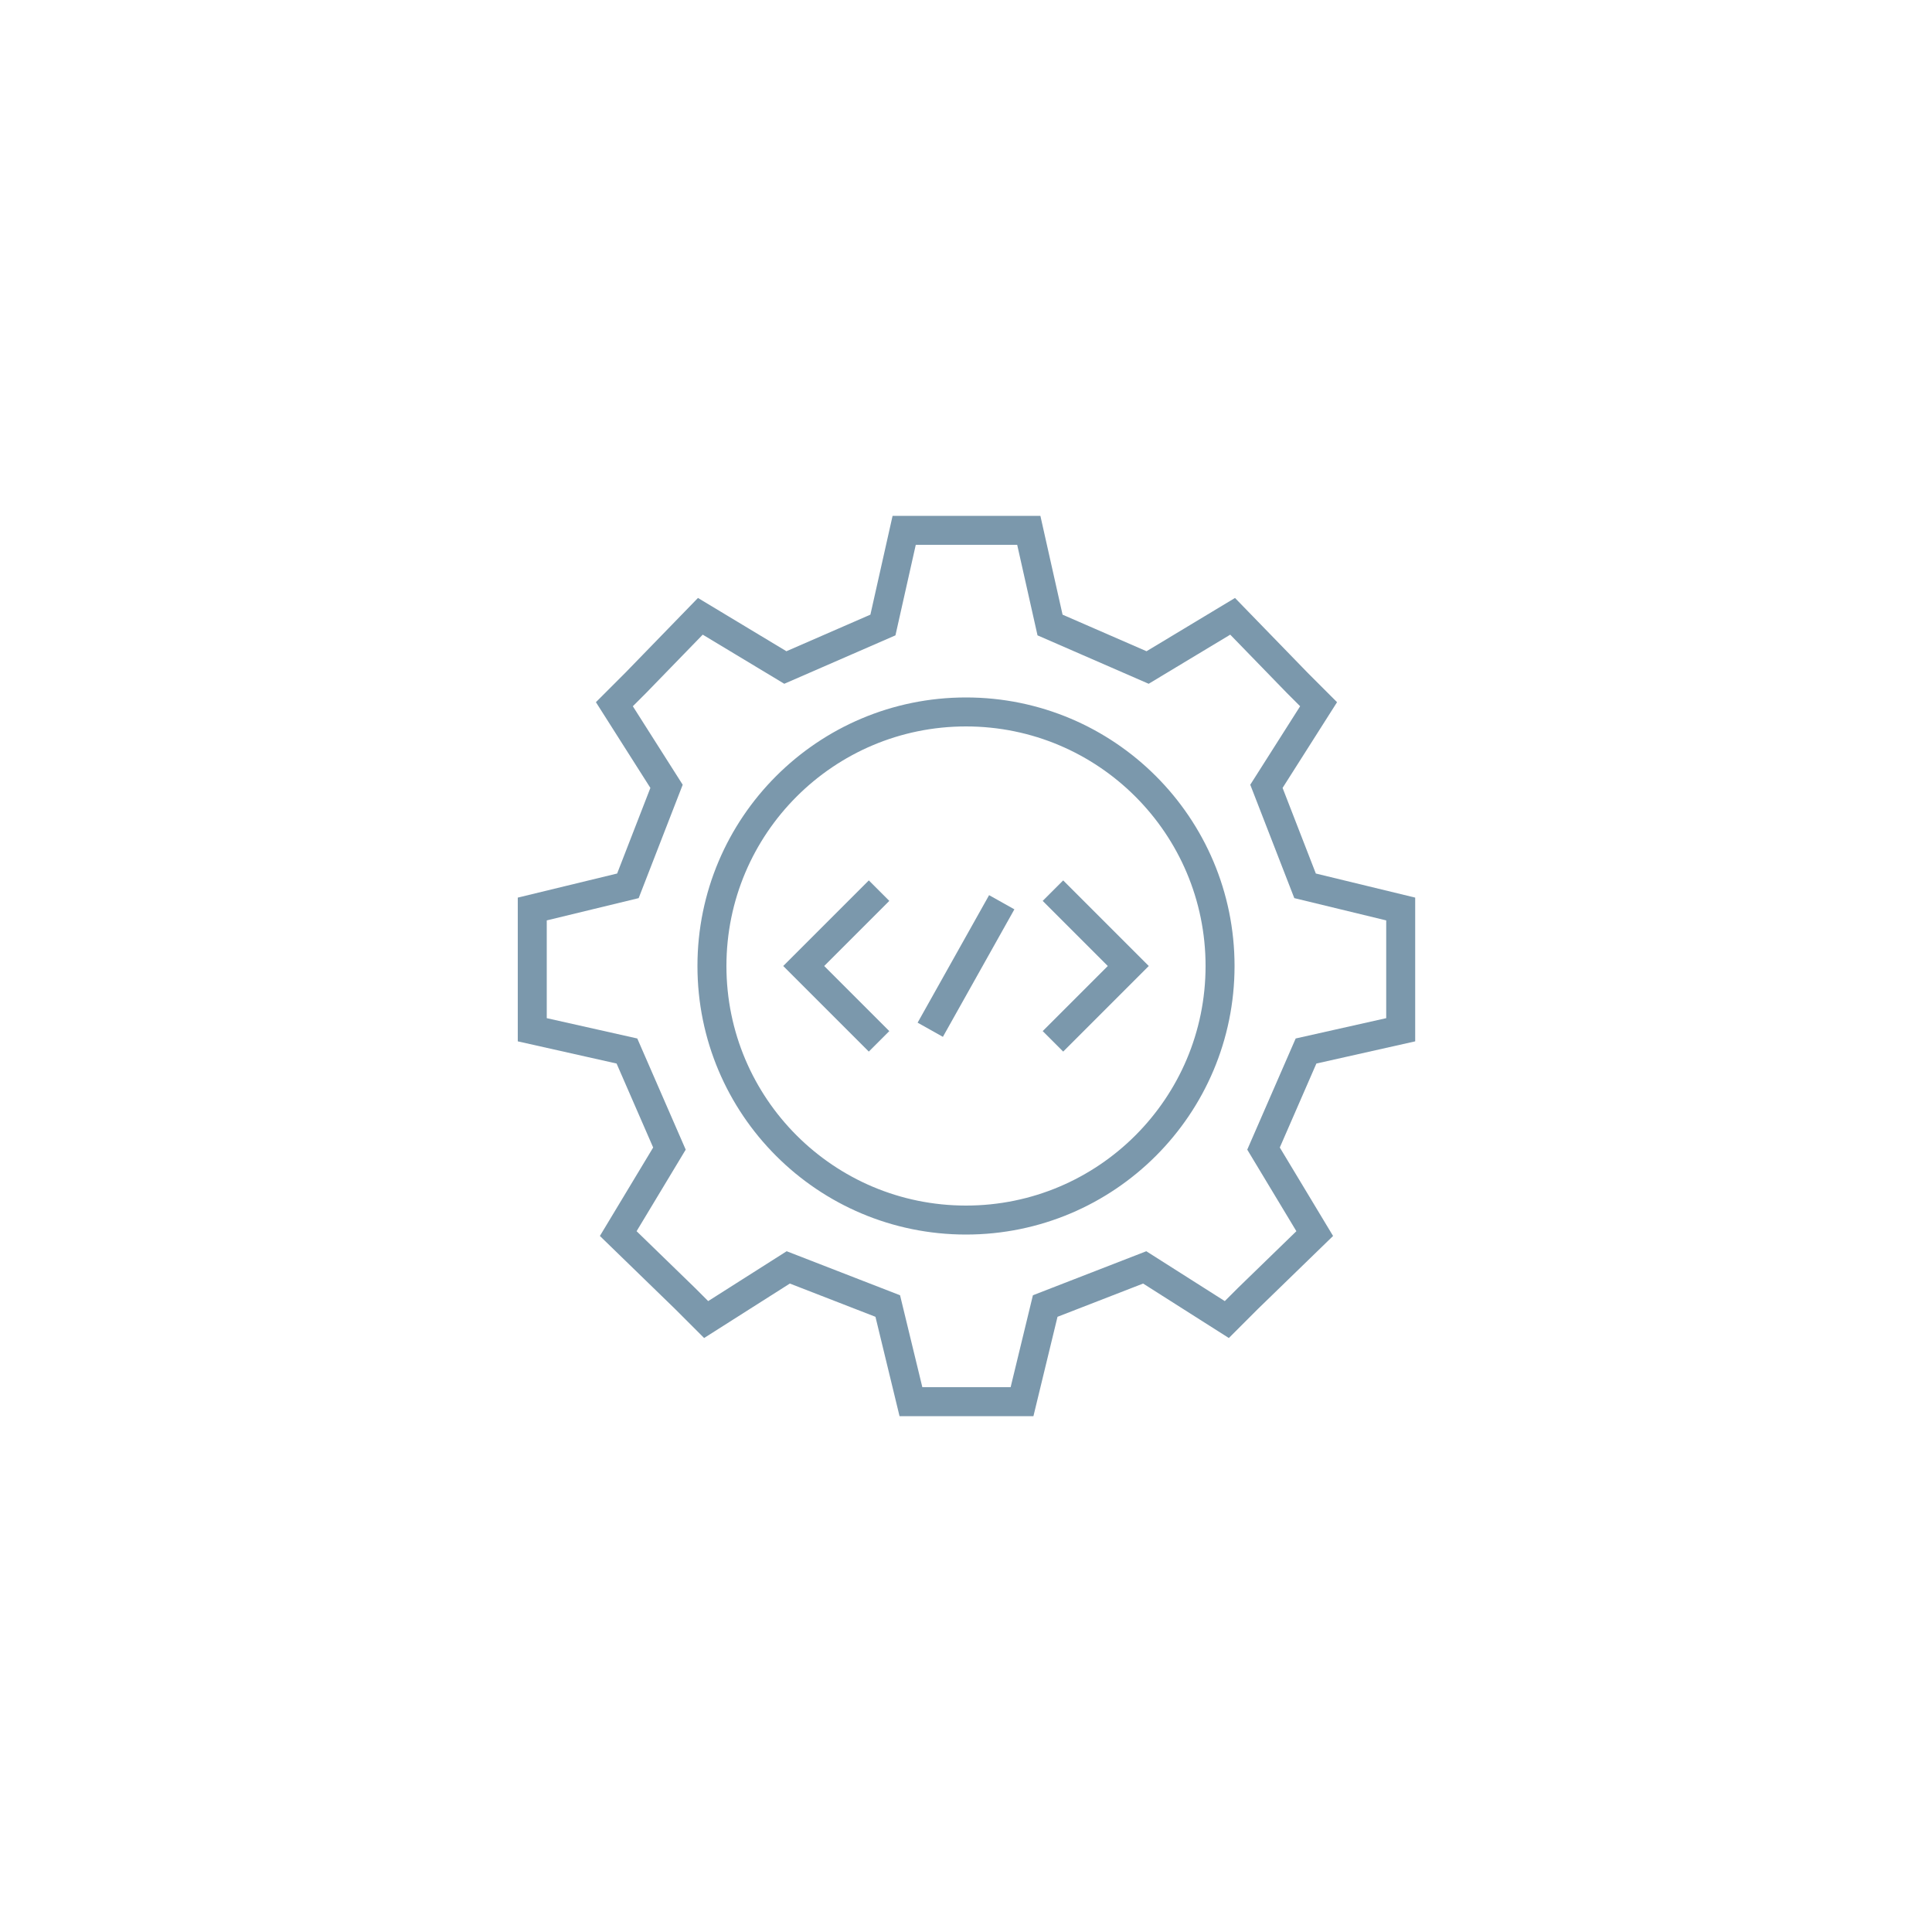 <?xml version="1.0" encoding="utf-8"?>
<!-- Generator: Adobe Illustrator 27.5.0, SVG Export Plug-In . SVG Version: 6.00 Build 0)  -->
<svg version="1.1" id="Layer_1" xmlns="http://www.w3.org/2000/svg" xmlns:xlink="http://www.w3.org/1999/xlink" x="0px" y="0px"
	 viewBox="0 0 200 200" style="enable-background:new 0 0 200 200;" xml:space="preserve">
<style type="text/css">
	.st0{fill:none;stroke:#7B98AC;stroke-width:3;stroke-miterlimit:10;}
</style>
<g>
	<g>
		<g>
			<path class="st0" d="M105.8,145.1l2.4-9.9c10.3-4,10.3-4,10.3-4l8.5,5.4l2.2-2.2l6.9-6.7l-5.3-8.8c4.4-10.1,4.4-10.1,4.4-10.1
				l9.8-2.2v-3.2v-9.3l-9.9-2.4c-4-10.3-4-10.3-4-10.3l5.4-8.5l-2.2-2.2l-6.7-6.9l-8.8,5.3c-10.1-4.4-10.1-4.4-10.1-4.4l-2.2-9.8
				h-3.2h-6.5h-3.2l-2.2,9.8c0,0,0,0-10.1,4.4l-8.8-5.3l-6.7,6.9l-2.2,2.2l5.4,8.5c0,0,0,0-4,10.3l-9.9,2.4v9.3v3.2l9.8,2.2
				c0,0,0,0,4.4,10.1l-5.3,8.8l6.9,6.7l2.2,2.2l8.5-5.4c0,0,0,0,10.3,4l2.4,9.9L105.8,145.1L105.8,145.1z"/>
		</g>
	</g>
	<g>
		<g>
			<polyline class="st0" points="91,107.8 83.2,100 91,92.2 			"/>
			<polyline class="st0" points="109,107.8 116.8,100 109,92.2 			"/>
		</g>
		<line class="st0" x1="103.7" y1="93.4" x2="96.3" y2="106.6"/>
	</g>
	<circle class="st0" cx="100" cy="100" r="26.3"/>
</g>
</svg>
